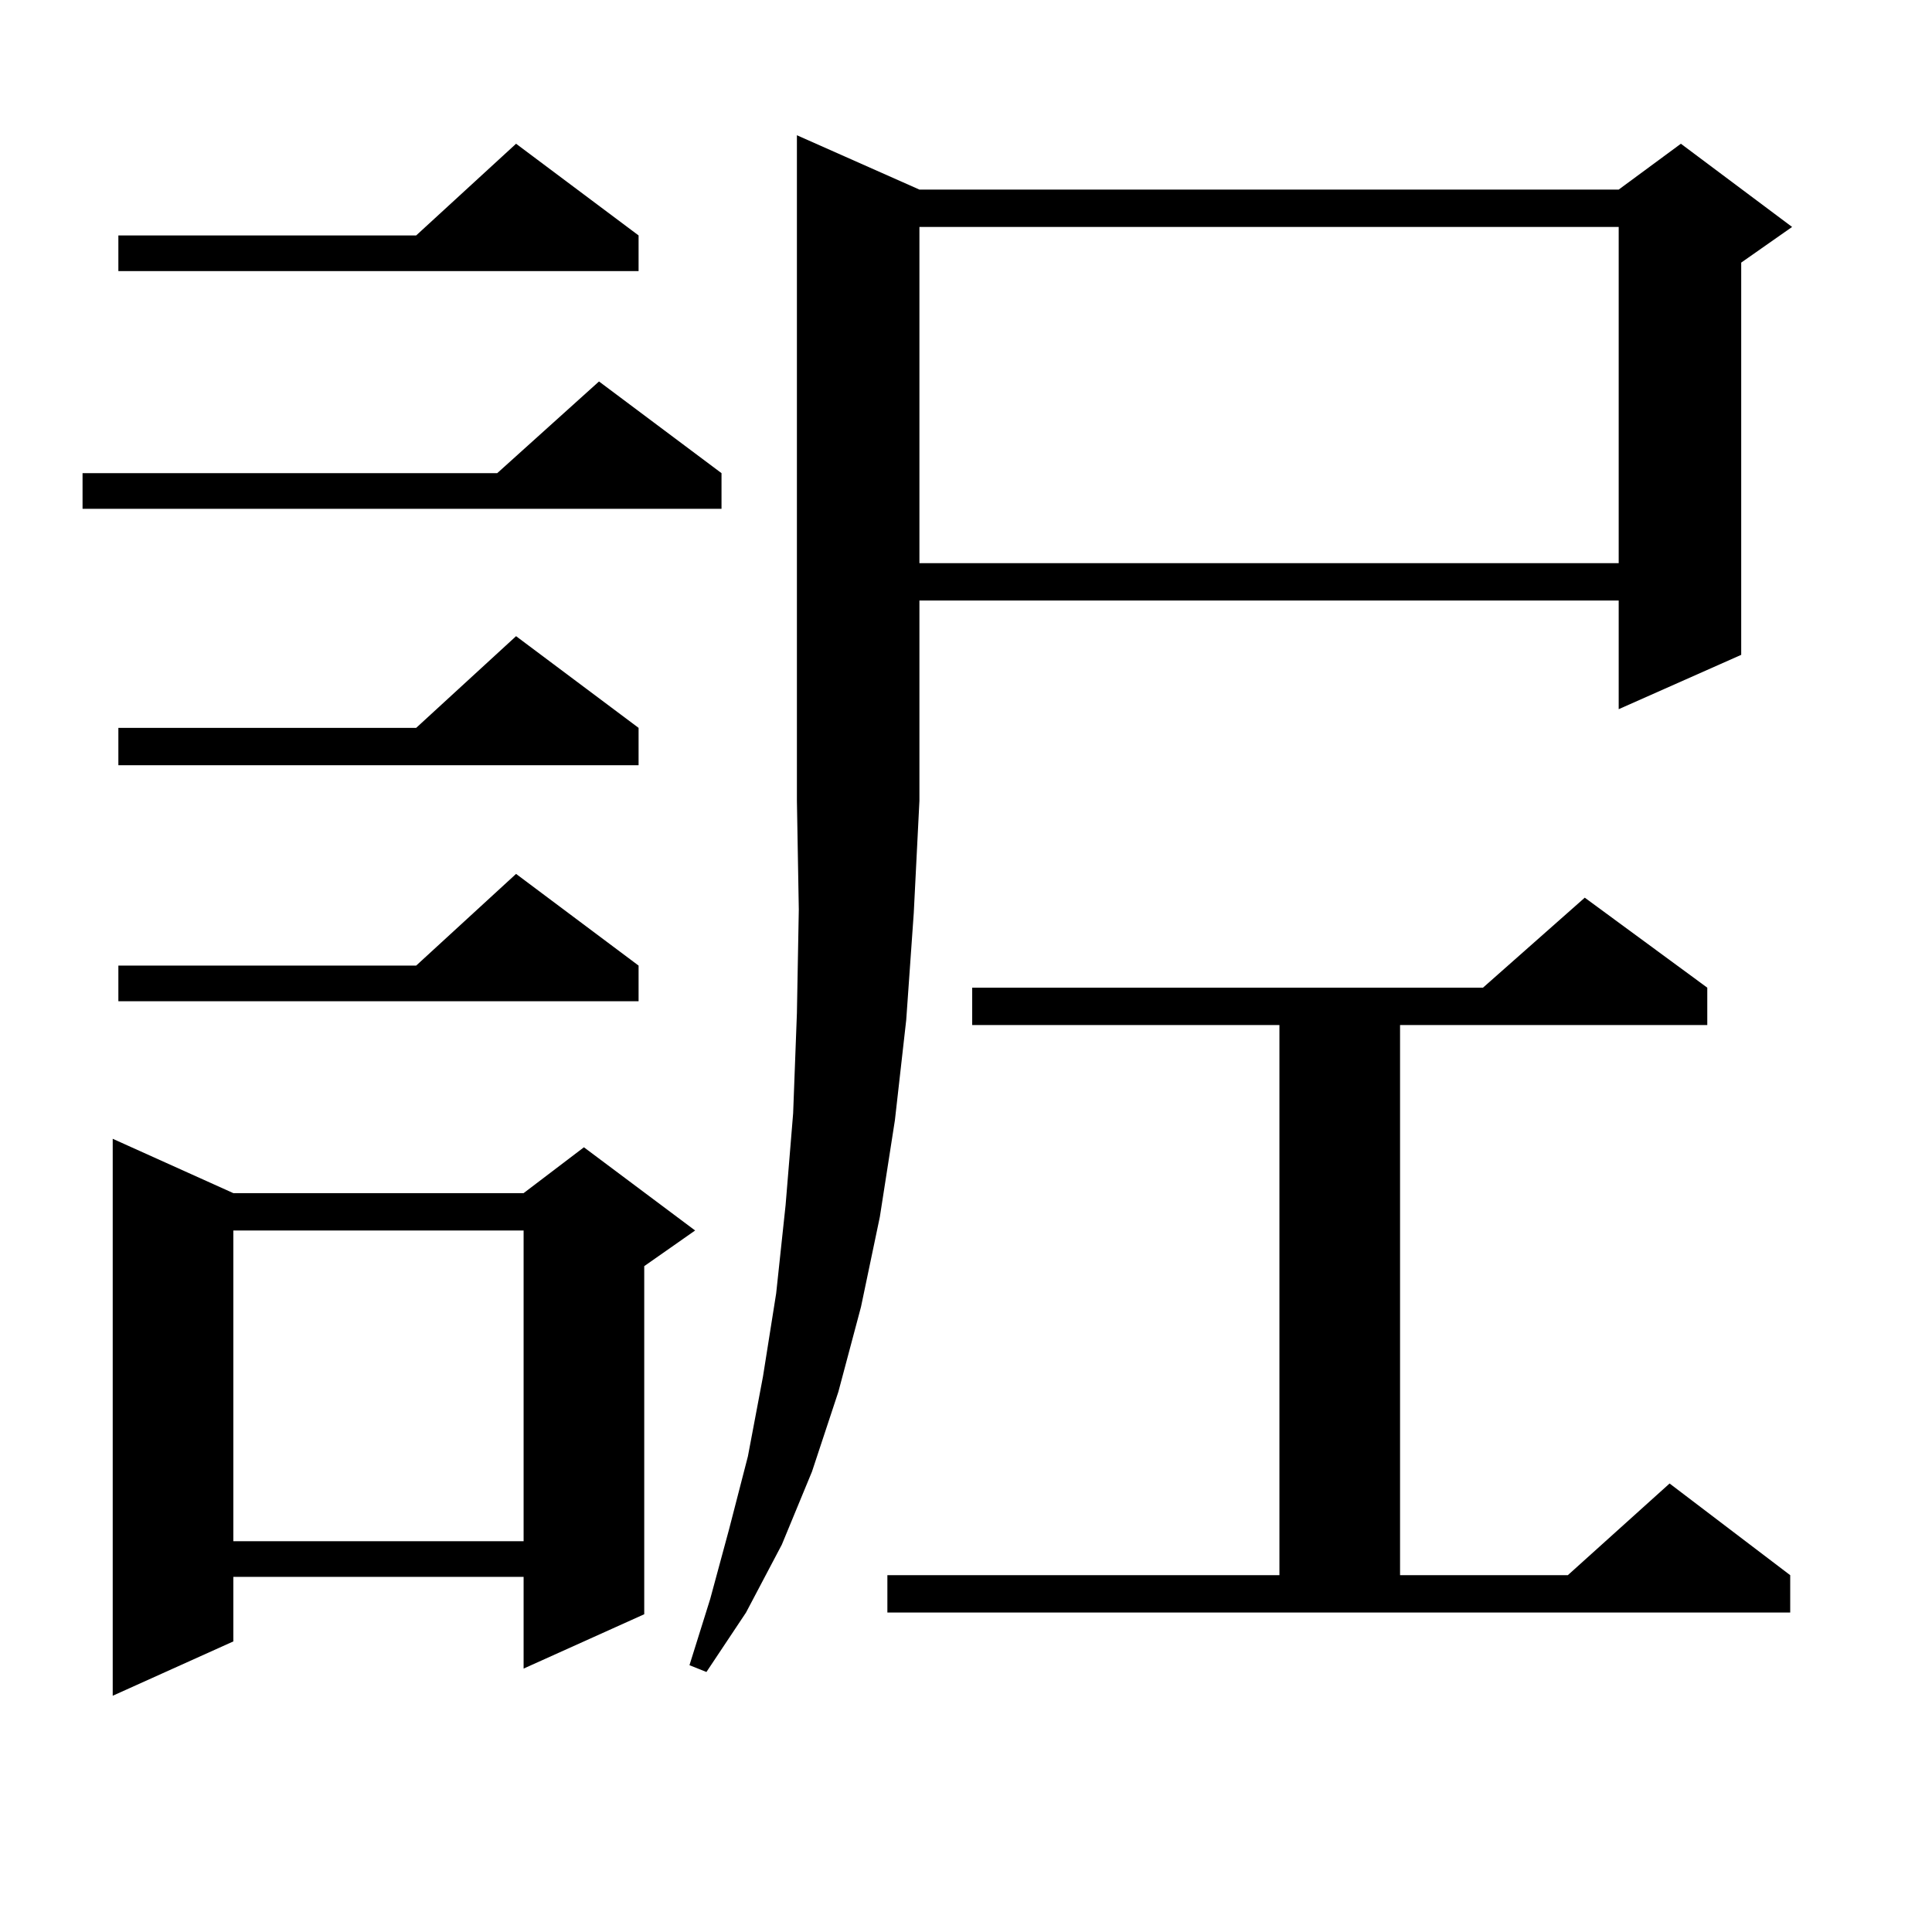 <?xml version="1.0" encoding="utf-8"?>
<!-- Generator: Adobe Illustrator 16.0.0, SVG Export Plug-In . SVG Version: 6.00 Build 0)  -->
<!DOCTYPE svg PUBLIC "-//W3C//DTD SVG 1.1//EN" "http://www.w3.org/Graphics/SVG/1.1/DTD/svg11.dtd">
<svg version="1.1" id="图层_1" xmlns="http://www.w3.org/2000/svg" xmlns:xlink="http://www.w3.org/1999/xlink" x="0px" y="0px"
	 width="1000px" height="1000px" viewBox="0 0 1000 1000" enable-background="new 0 0 1000 1000" xml:space="preserve">
<path d="M373.454,244.906v18.457H42.73v-18.457h214.629l52.682-47.461L373.454,244.906z M120.777,617.562h150.24l31.219-23.73
	l57.56,43.066l-26.341,18.457v180.176l-62.438,28.125v-47.461h-150.24v33.398L58.34,877.719V589.437L120.777,617.562z
	 M330.528,121.859v18.457H61.267v-18.457h154.143l51.706-47.461L330.528,121.859z M330.528,376.742v19.336H61.267v-19.336h154.143
	l51.706-47.461L330.528,376.742z M330.528,499.789v18.457H61.267v-18.457h154.143l51.706-47.461L330.528,499.789z M120.777,636.898
	v160.84h150.24v-160.84H120.777z M475.891,98.129h361.942l32.194-23.73l57.56,43.066l-26.341,18.457v203.027l-63.413,28.125v-56.25
	H475.891v103.711l-2.927,58.008l-3.902,55.371l-5.854,51.855l-7.805,50.098l-9.756,46.582l-11.707,43.945l-13.658,41.309
	l-15.609,37.793l-18.536,35.156l-20.487,30.762l-8.78-3.516l10.731-34.277l9.756-36.035l9.756-37.793l7.805-41.309l6.829-43.066
	l4.878-45.703l3.902-47.461l1.951-51.855l0.976-53.613l-0.976-56.25V70.004L475.891,98.129z M459.306,815.316h202.922V530.551
	H503.207v-19.336h264.384l52.682-46.582l63.413,46.582v19.336H724.665v284.766h86.827l52.682-47.461l62.438,47.461v19.336H459.306
	V815.316z M475.891,117.465v174.023h361.942V117.465H475.891z"/>
</svg>
